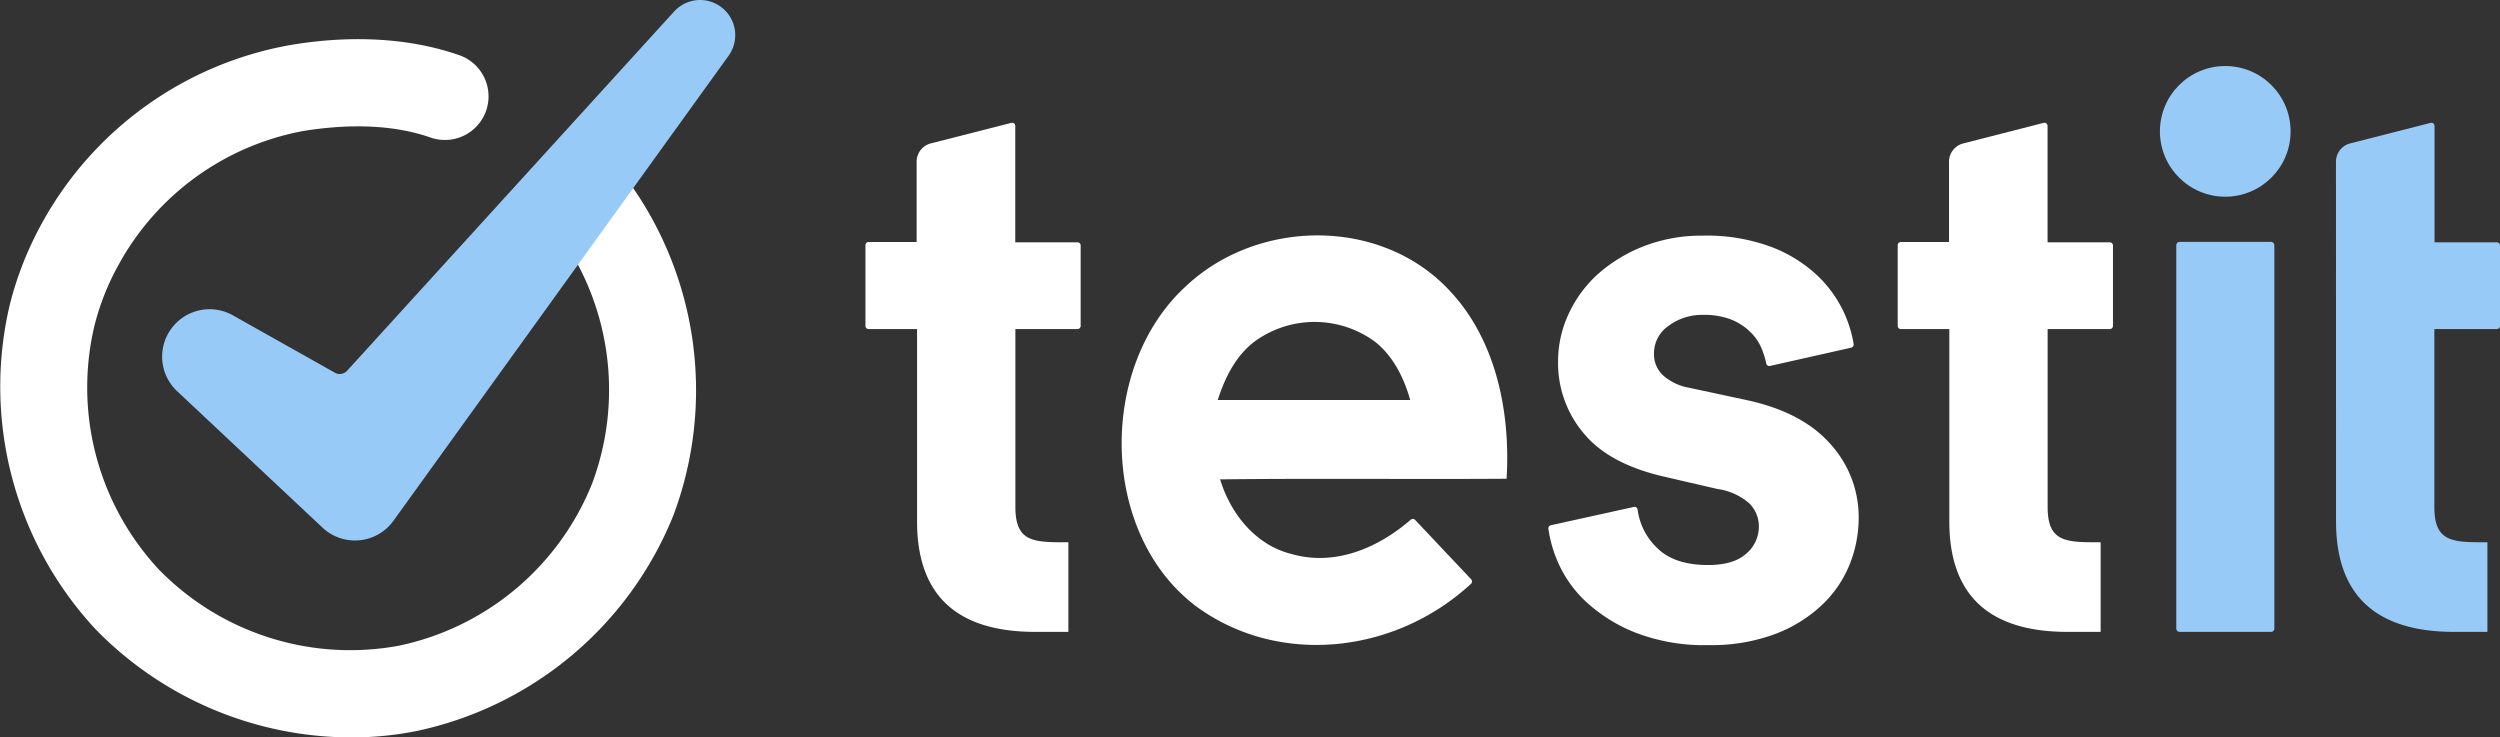 <?xml version="1.0" encoding="utf-8"?>
<svg xmlns="http://www.w3.org/2000/svg" viewBox="0 0 397.19 117.16">
  <rect x="0" y="0" width="397.19" height="117.16" fill="#333333" stroke="none"/>
  <defs>
    <style>.cls-1{fill:#98caf8;}.cls-2{fill:#fff;}</style>
  </defs>
  <circle class="cls-1" cx="353.54" cy="20.87" r="10.38"/>
  <rect class="cls-1" height="61.96" rx="0.5" ry="0.5" width="15.58" x="345.76" y="38.43"/>
  <path class="cls-1" d="M371.14,82.84q0,17.55,18.8,17.55h5.25V86.15h-1.26c-4.81,0-7.17-.5-7.17-5.63V52.28h9.93a.5.5,0,0,0,.5-.5V39a.5.5,0,0,0-.5-.5h-9.9V20a.5.5,0,0,0-.62-.48l-12.78,3.26a3,3,0,0,0-2.26,2.91Z"/>
  <path class="cls-2" d="M335.7,51.78V39a.5.5,0,0,0-.5-.5h-9.89V20a.5.5,0,0,0-.63-.48L311.9,22.79a3,3,0,0,0-2.25,2.91V38.45H302a.5.5,0,0,0-.5.5V51.78a.5.5,0,0,0,.5.5h7.7V82.84q0,17.55,18.8,17.55h5.24V86.15h-1.25c-4.81,0-7.17-.5-7.17-5.63V52.28h9.92A.5.5,0,0,0,335.7,51.78Z"/>
  <path class="cls-2" d="M259.58,80.54a.5.5,0,0,1,.6.44,10.22,10.22,0,0,0,2.94,5.92q2.73,2.86,8.22,2.87,4.11,0,6.1-1.81a5.6,5.6,0,0,0,2-4.3,5.12,5.12,0,0,0-1.5-3.67,9.74,9.74,0,0,0-5.11-2.31l-8.09-1.87q-9-2-13.08-6.91a17.26,17.26,0,0,1-4.12-11.4,17.81,17.81,0,0,1,1.75-7.78,19.56,19.56,0,0,1,4.79-6.36,24.24,24.24,0,0,1,7.23-4.3,25.29,25.29,0,0,1,9.16-1.62,29.5,29.5,0,0,1,11,1.81,22.14,22.14,0,0,1,7.29,4.55,19.26,19.26,0,0,1,5.74,10.88.51.51,0,0,1-.4.56l-12.89,2.9a.49.49,0,0,1-.59-.38,14.18,14.18,0,0,0-.71-2.31,7.72,7.72,0,0,0-1.8-2.68,9.28,9.28,0,0,0-3.06-2,11.7,11.7,0,0,0-4.42-.74,8.91,8.91,0,0,0-5.54,1.74,5.29,5.29,0,0,0-2.31,4.36,4.56,4.56,0,0,0,1.56,3.61,8.46,8.46,0,0,0,4.05,1.87l8.72,1.87q9.09,1.88,13.64,7a17.26,17.26,0,0,1,4.55,11.83,19.86,19.86,0,0,1-1.43,7.35,18.21,18.21,0,0,1-4.43,6.48,22.26,22.26,0,0,1-7.47,4.61,28.86,28.86,0,0,1-10.47,1.74,30.24,30.24,0,0,1-11.71-2A25.15,25.15,0,0,1,252,95.62a19.06,19.06,0,0,1-4.42-6.16A20.45,20.45,0,0,1,246,84a.5.5,0,0,1,.39-.55Z"/>
  <path class="cls-2" d="M224.81,82.58a.5.5,0,0,0-.69,0C218.87,87.13,212,90,205.13,88c-5.58-1.4-9.6-6.29-11.28-11.84,15.17-.18,30.34,0,45.51-.1.65-10.68-1.71-22.19-9.16-30-10.9-11.58-30.38-11.3-41.75-.62-14.09,12.83-13.77,39.49,1.74,51,13.09,9.48,31.51,7.42,43.53-3.7a.51.51,0,0,0,0-.72ZM199.47,54.15a16.2,16.2,0,0,1,18.94.11c2.91,2.27,4.63,5.72,5.64,9.29l-30.58,0C194.63,59.92,196.42,56.38,199.47,54.15Z"/>
  <path class="cls-2" d="M55.83,117.16A56.83,56.83,0,0,1,15.21,100,56.65,56.65,0,0,1,1.55,48.43,54.11,54.11,0,0,1,6.73,35.34,56.2,56.2,0,0,1,46,7.18C52.8,6,63,5.35,72.74,8.69A6.93,6.93,0,1,1,68.26,21.8c-7-2.4-14.72-1.85-20-1A42.21,42.21,0,0,0,18.85,42.05,39.71,39.71,0,0,0,15,51.77,42.44,42.44,0,0,0,25.24,90.48a42.47,42.47,0,0,0,38.17,12.1A42.47,42.47,0,0,0,94.07,76.83a42.46,42.46,0,0,0-5.3-39.69,6.93,6.93,0,0,1,11.15-8.22A56.64,56.64,0,0,1,107,81.84,56.64,56.64,0,0,1,66.1,116.16,52.81,52.81,0,0,1,55.83,117.16Z"/>
  <path class="cls-1" d="M27.58,51.76h0a7.52,7.52,0,0,0,.56,10.39L51.25,83.84A7.53,7.53,0,0,0,62.5,82.75l53.26-73.9a5.59,5.59,0,0,0-.58-7.21h0a5.58,5.58,0,0,0-8.08.19L55.15,58.9a1.57,1.57,0,0,1-1.95.31L37,50.1A7.53,7.53,0,0,0,27.58,51.76Z"/>
  <path class="cls-2" d="M171.69,51.78V39a.5.5,0,0,0-.5-.5H161.3V20a.5.5,0,0,0-.63-.48l-12.78,3.26a3,3,0,0,0-2.26,2.91V38.45H138a.5.5,0,0,0-.5.5V51.78a.5.5,0,0,0,.5.5h7.7V82.84q0,17.55,18.8,17.55h5.24V86.15h-1.25c-4.82,0-7.17-.5-7.17-5.63V52.28h9.92A.5.5,0,0,0,171.69,51.78Z"/>
</svg>